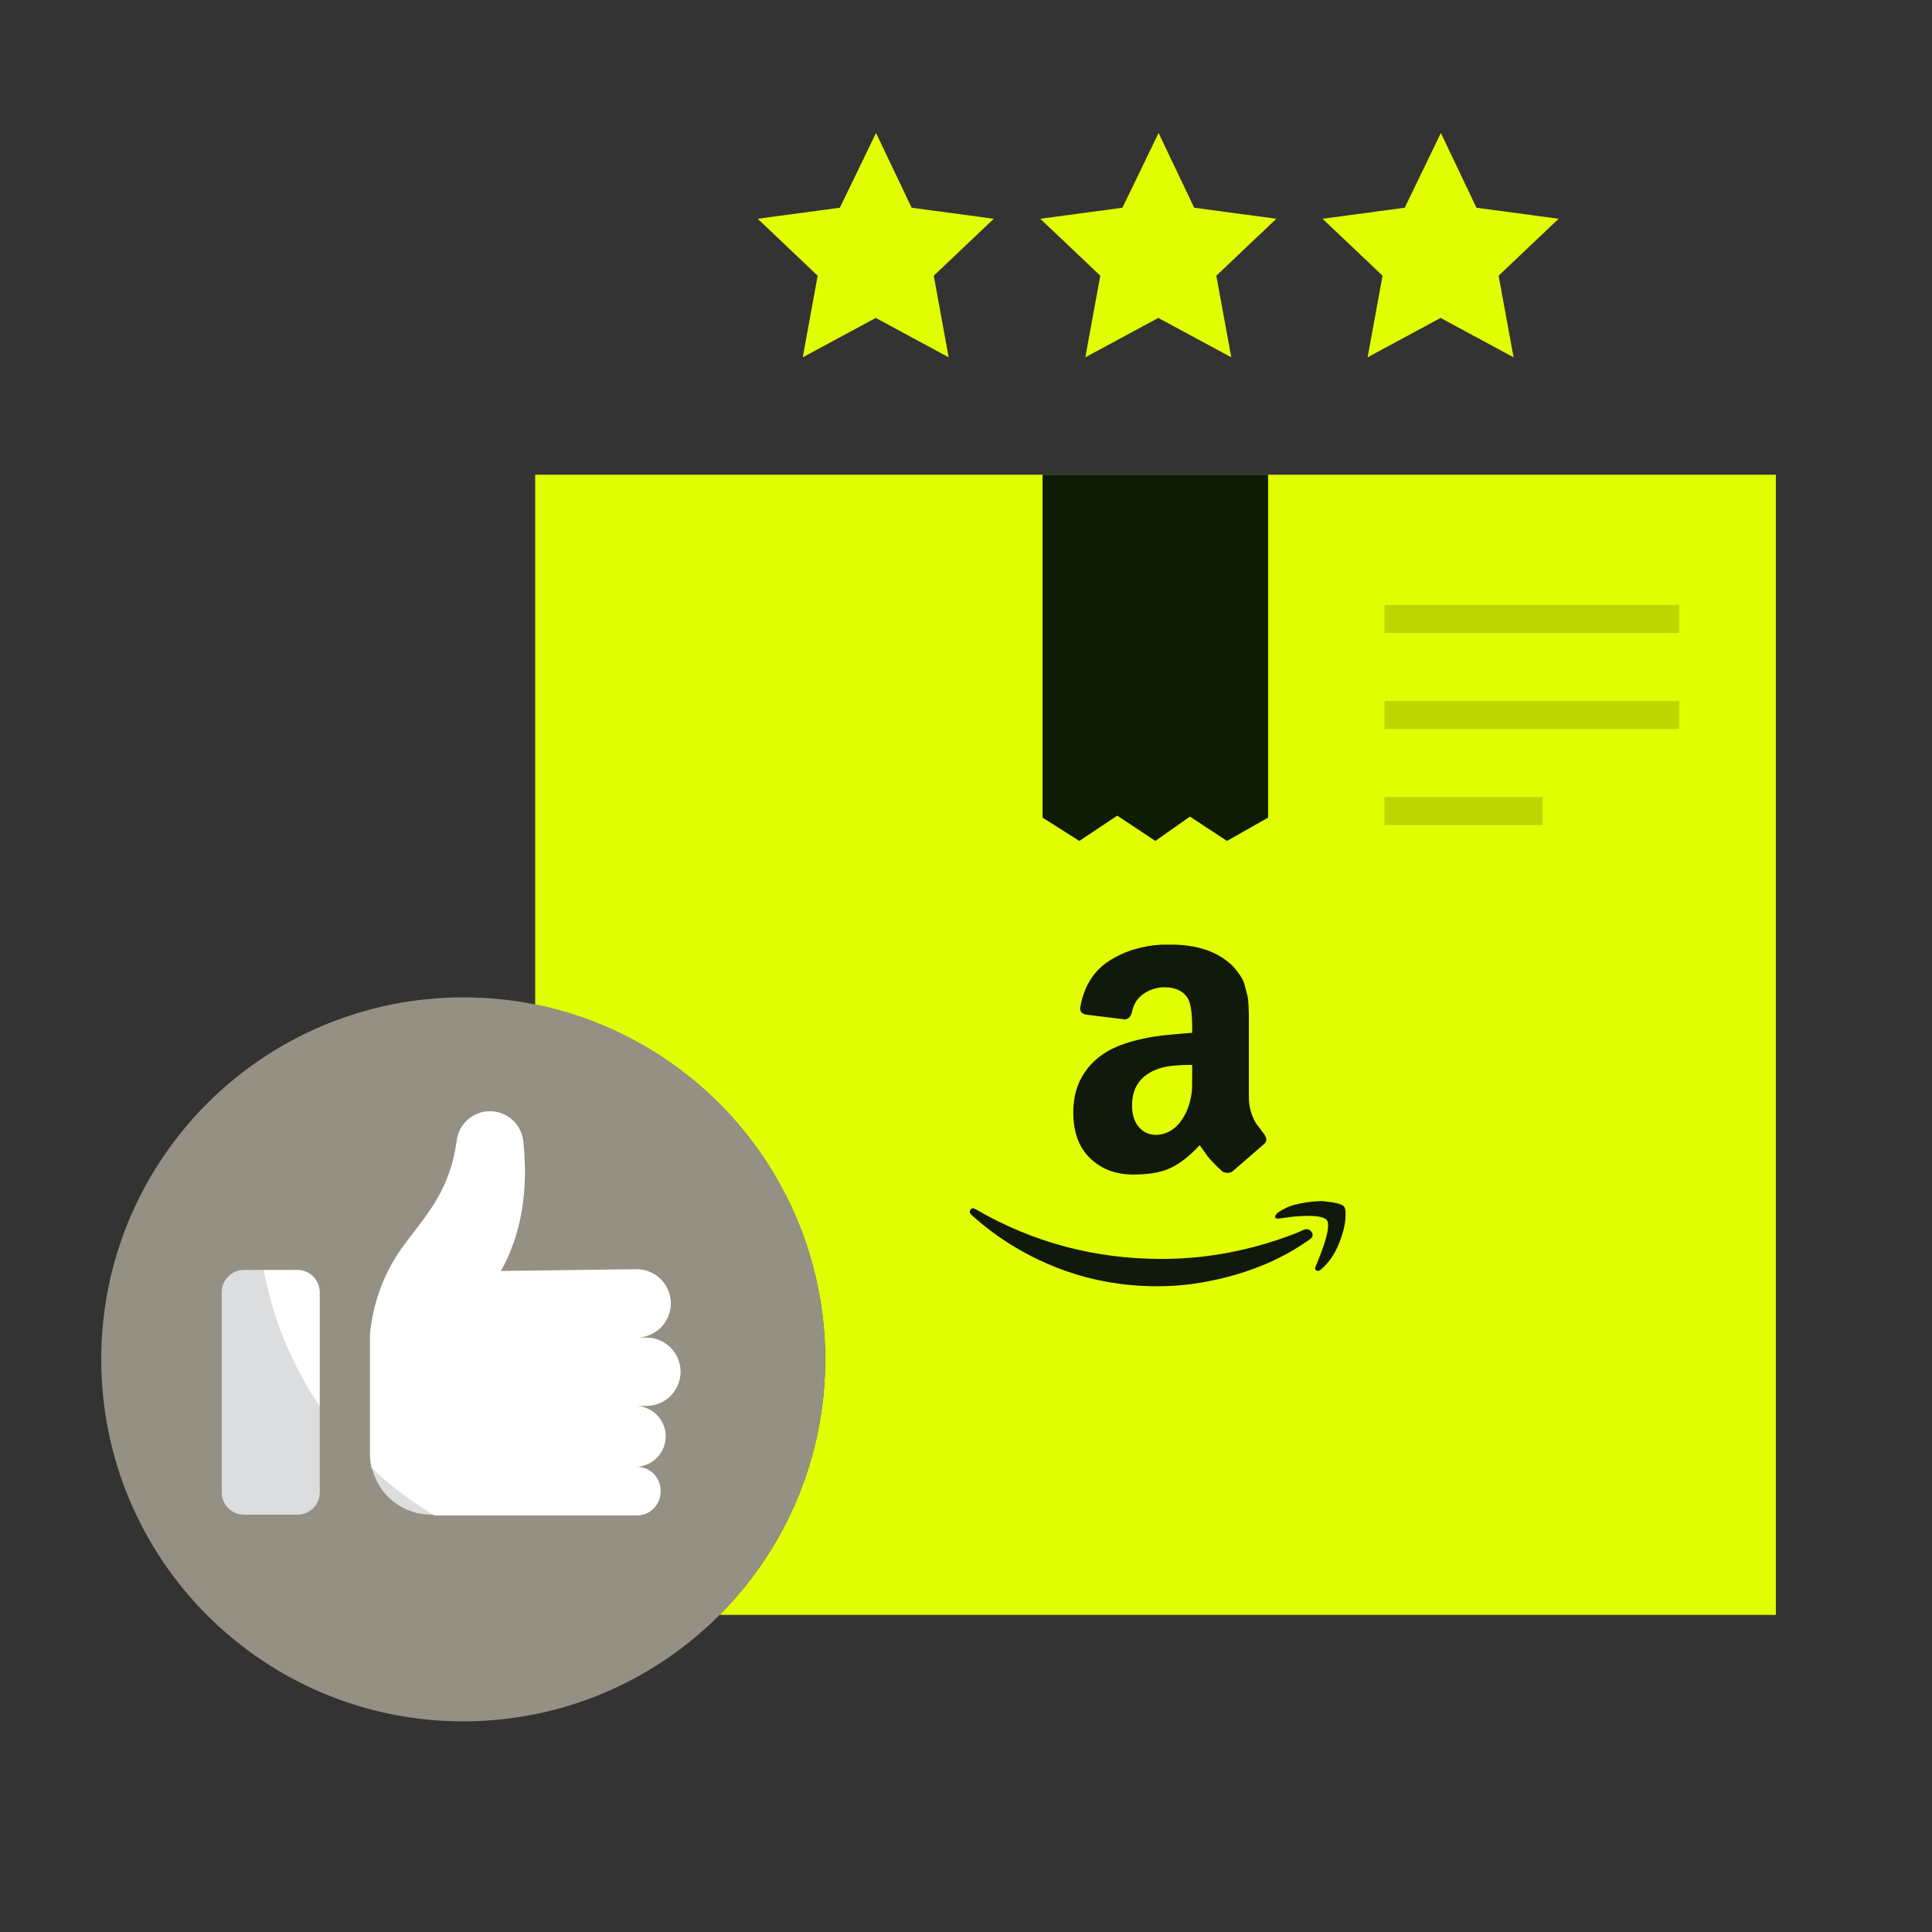 <?xml version="1.0" encoding="UTF-8"?>
<svg xmlns="http://www.w3.org/2000/svg" width="300" height="300" viewBox="0 0 300 300" fill="none">
  <rect x="0" y="0" width="300" height="300" fill="#333333" stroke="none"/>
  <path d="M173.241 250.764H192.034H206.405H219.118H245.097H275.753V246.718V240.638V227.925V224.724V220.74V213.554V210.79V197.419V194.717V73.711H83.102V155.981C93.054 157.999 102.273 162.676 109.781 169.514C117.288 176.352 122.803 185.096 125.74 194.817C128.676 204.538 128.924 214.873 126.458 224.724C123.992 234.575 118.904 243.574 111.734 250.764H160.208" fill="#E1FE03"></path>
  <g clip-path="url(#clip0_327_3083)">
    <path d="M150.692 187.848C150.869 187.565 151.152 187.547 151.541 187.795C160.381 192.924 170 195.488 180.397 195.488C187.328 195.488 194.171 194.197 200.925 191.615C201.102 191.544 201.358 191.438 201.694 191.297C202.03 191.155 202.269 191.049 202.411 190.978C202.941 190.766 203.356 190.872 203.657 191.297C203.958 191.721 203.86 192.11 203.365 192.464C202.729 192.924 201.915 193.454 200.925 194.056C197.884 195.86 194.489 197.257 190.741 198.247C186.992 199.238 183.332 199.733 179.76 199.733C174.244 199.733 169.028 198.769 164.112 196.841C159.197 194.913 154.794 192.199 150.904 188.697C150.692 188.52 150.586 188.343 150.586 188.166C150.586 188.06 150.621 187.954 150.692 187.848ZM166.658 172.727C166.658 170.286 167.26 168.2 168.462 166.466C169.664 164.733 171.309 163.424 173.395 162.54C175.305 161.727 177.656 161.143 180.45 160.789C181.405 160.683 182.961 160.542 185.118 160.365V159.463C185.118 157.199 184.87 155.678 184.375 154.9C183.633 153.839 182.466 153.308 180.874 153.308H180.45C179.283 153.414 178.275 153.786 177.427 154.423C176.578 155.059 176.03 155.943 175.782 157.075C175.641 157.783 175.287 158.19 174.721 158.296L168.621 157.553C168.02 157.411 167.719 157.093 167.719 156.598C167.719 156.492 167.737 156.368 167.772 156.226C168.374 153.078 169.85 150.744 172.202 149.223C174.553 147.702 177.303 146.853 180.45 146.676H181.776C185.808 146.676 188.955 147.72 191.218 149.807C191.573 150.162 191.901 150.543 192.199 150.947C192.5 151.354 192.739 151.717 192.916 152.035C193.092 152.353 193.251 152.813 193.393 153.414C193.534 154.016 193.64 154.431 193.711 154.661C193.782 154.891 193.835 155.386 193.87 156.147C193.906 156.907 193.923 157.358 193.923 157.5V170.339C193.923 171.259 194.056 172.099 194.321 172.86C194.586 173.62 194.843 174.168 195.09 174.504C195.338 174.84 195.745 175.38 196.31 176.123C196.523 176.441 196.629 176.724 196.629 176.972C196.629 177.254 196.487 177.502 196.204 177.714C193.269 180.261 191.678 181.64 191.43 181.853C191.006 182.171 190.493 182.206 189.892 181.959C189.397 181.534 188.964 181.128 188.592 180.739C188.221 180.349 187.956 180.066 187.797 179.89C187.638 179.713 187.381 179.368 187.028 178.855C186.674 178.342 186.426 177.997 186.285 177.82C184.305 179.978 182.36 181.322 180.45 181.853C179.248 182.206 177.762 182.383 175.994 182.383C173.271 182.383 171.035 181.543 169.284 179.863C167.534 178.183 166.658 175.804 166.658 172.727ZM175.782 171.666C175.782 173.045 176.127 174.151 176.816 174.982C177.506 175.813 178.434 176.229 179.601 176.229C179.707 176.229 179.858 176.211 180.052 176.176C180.247 176.14 180.379 176.123 180.45 176.123C181.935 175.734 183.085 174.779 183.898 173.258C184.287 172.585 184.579 171.852 184.773 171.056C184.968 170.26 185.074 169.614 185.091 169.119C185.109 168.624 185.118 167.81 185.118 166.679V165.352C183.067 165.352 181.511 165.494 180.45 165.777C177.338 166.661 175.782 168.624 175.782 171.666ZM198.061 188.75C198.132 188.609 198.238 188.467 198.379 188.326C199.263 187.724 200.112 187.318 200.925 187.105C202.269 186.752 203.577 186.557 204.851 186.522C205.204 186.486 205.54 186.504 205.858 186.575C207.45 186.716 208.405 186.982 208.723 187.371C208.864 187.583 208.935 187.901 208.935 188.326V188.697C208.935 189.935 208.599 191.394 207.927 193.074C207.255 194.754 206.318 196.107 205.116 197.133C204.939 197.274 204.78 197.345 204.638 197.345C204.568 197.345 204.497 197.328 204.426 197.292C204.214 197.186 204.161 196.991 204.267 196.709C205.575 193.631 206.23 191.491 206.23 190.289C206.23 189.9 206.159 189.617 206.018 189.44C205.664 189.015 204.674 188.803 203.047 188.803C202.446 188.803 201.739 188.838 200.925 188.909C200.041 189.015 199.228 189.121 198.485 189.228C198.273 189.228 198.132 189.192 198.061 189.121C197.99 189.051 197.972 188.98 198.008 188.909C198.008 188.874 198.025 188.821 198.061 188.75Z" fill="#11190C"></path>
  </g>
  <path d="M196.912 126.962V73.711H161.891V126.962L167.595 130.577L173.487 126.653L179.401 130.577L184.774 126.796L190.523 130.577L196.912 126.962Z" fill="#0E1B05"></path>
  <path d="M260.74 93.942H214.984V98.298H260.74V93.942Z" fill="#BDD600"></path>
  <path d="M260.74 108.854H214.984V113.21H260.74V108.854Z" fill="#BDD600"></path>
  <path d="M239.559 123.767H214.984V128.123H239.559V123.767Z" fill="#BDD600"></path>
  <path d="M71.929 267.28C102.969 267.28 128.132 242.118 128.132 211.078C128.132 180.038 102.969 154.875 71.929 154.875C40.889 154.875 15.727 180.038 15.727 211.078C15.727 242.118 40.889 267.28 71.929 267.28Z" fill="#797665"></path>
  <path d="M136.029 20.649L141.557 32.256L154.314 33.97L144.995 42.813L147.305 55.482L135.985 49.369L124.654 55.482L126.965 42.813L117.656 33.97L130.413 32.256L136.029 20.649ZM174.29 32.256L161.533 33.97L170.852 42.813L168.53 55.482L179.861 49.369L191.193 55.482L188.871 42.813L198.19 33.97L185.433 32.256L179.906 20.649L174.29 32.256ZM218.122 32.256L205.365 33.97L214.684 42.813L212.363 55.482L223.694 49.369L235.025 55.482L232.703 42.813L242.022 33.97L229.265 32.256L223.738 20.649L218.122 32.256Z" fill="#E1FE03"></path>
  <g style="mix-blend-mode:lighten" opacity="0.2">
    <path d="M71.936 154.875C60.817 154.873 49.947 158.168 40.701 164.344C31.455 170.52 24.248 179.3 19.992 189.572C15.736 199.844 14.622 211.147 16.791 222.053C18.959 232.958 24.313 242.975 32.176 250.838C40.038 258.7 50.055 264.054 60.96 266.223C71.866 268.391 83.169 267.277 93.442 263.021C103.714 258.765 112.493 251.558 118.669 242.313C124.845 233.067 128.14 222.197 128.138 211.078C128.169 203.689 126.736 196.366 123.922 189.534C121.109 182.701 116.97 176.493 111.745 171.268C106.52 166.043 100.312 161.905 93.48 159.091C86.647 156.277 79.325 154.845 71.936 154.875Z" fill="white"></path>
  </g>
  <path d="M66.929 235.2H67.515C63.999 233.108 60.723 230.639 57.742 227.837C58.209 229.925 59.374 231.792 61.044 233.13C62.713 234.469 64.789 235.198 66.929 235.2Z" fill="#DCDDDE"></path>
  <path d="M37.89 197.193C36.972 197.193 36.092 197.557 35.443 198.206C34.794 198.855 34.43 199.735 34.43 200.653V231.739C34.43 232.193 34.519 232.643 34.693 233.063C34.867 233.483 35.122 233.865 35.443 234.186C35.764 234.507 36.146 234.762 36.566 234.936C36.985 235.11 37.435 235.199 37.89 235.199H46.203C47.119 235.196 47.996 234.83 48.642 234.182C49.289 233.533 49.652 232.655 49.652 231.739V218.407C45.312 212.014 42.342 204.79 40.93 197.193H37.89Z" fill="#DCDDDE"></path>
  <path d="M46.195 197.193H40.922C42.334 204.79 45.304 212.014 49.644 218.407V200.653C49.644 199.737 49.281 198.859 48.635 198.21C47.988 197.562 47.111 197.196 46.195 197.193Z" fill="white"></path>
  <g style="mix-blend-mode:lighten" opacity="0.2">
    <path d="M46.195 197.193H40.922C42.334 204.79 45.304 212.014 49.644 218.407V200.653C49.644 199.737 49.281 198.859 48.635 198.21C47.988 197.562 47.111 197.196 46.195 197.193Z" fill="white"></path>
  </g>
  <path d="M102.579 231.474C102.58 230.986 102.485 230.502 102.299 230.051C102.113 229.6 101.839 229.19 101.494 228.845C101.149 228.499 100.739 228.226 100.288 228.039C99.836 227.853 99.352 227.758 98.864 227.76C100.078 227.701 101.223 227.177 102.061 226.298C102.899 225.418 103.367 224.249 103.367 223.034C103.367 221.819 102.899 220.65 102.061 219.77C101.223 218.89 100.078 218.367 98.864 218.308H100.368C101.775 218.308 103.125 217.749 104.12 216.754C105.115 215.759 105.674 214.409 105.674 213.002C105.674 211.594 105.115 210.245 104.12 209.25C103.125 208.255 101.775 207.695 100.368 207.695H98.853C100.26 207.695 101.61 207.136 102.605 206.141C103.601 205.146 104.159 203.796 104.159 202.389C104.159 200.982 103.601 199.632 102.605 198.637C101.61 197.642 100.26 197.083 98.853 197.083L77.761 197.359C81.84 190.207 81.807 182.115 81.243 177.173C81.103 175.912 80.505 174.746 79.564 173.895C78.624 173.044 77.404 172.567 76.135 172.553C74.866 172.539 73.636 172.99 72.677 173.821C71.718 174.652 71.097 175.805 70.929 177.063C69.757 185.553 65.744 189.057 62.085 194.231C59.485 198.079 57.893 202.519 57.453 207.143V225.88C57.458 226.581 57.543 227.278 57.707 227.959C60.688 230.761 63.965 233.229 67.48 235.321H98.842C99.343 235.324 99.84 235.227 100.302 235.033C100.764 234.839 101.182 234.554 101.531 234.195C101.88 233.836 102.153 233.409 102.333 232.942C102.513 232.474 102.597 231.975 102.579 231.474Z" fill="white"></path>
  <g style="mix-blend-mode:lighten" opacity="0.2">
    <path d="M102.579 231.474C102.58 230.986 102.485 230.502 102.299 230.051C102.113 229.6 101.839 229.19 101.494 228.845C101.149 228.499 100.739 228.226 100.288 228.039C99.836 227.853 99.352 227.758 98.864 227.76C100.078 227.701 101.223 227.177 102.061 226.298C102.899 225.418 103.367 224.249 103.367 223.034C103.367 221.819 102.899 220.65 102.061 219.77C101.223 218.89 100.078 218.367 98.864 218.308H100.368C101.775 218.308 103.125 217.749 104.12 216.754C105.115 215.759 105.674 214.409 105.674 213.002C105.674 211.594 105.115 210.245 104.12 209.25C103.125 208.255 101.775 207.695 100.368 207.695H98.853C100.26 207.695 101.61 207.136 102.605 206.141C103.601 205.146 104.159 203.796 104.159 202.389C104.159 200.982 103.601 199.632 102.605 198.637C101.61 197.642 100.26 197.083 98.853 197.083L77.761 197.359C81.84 190.207 81.807 182.115 81.243 177.173C81.103 175.912 80.505 174.746 79.564 173.895C78.624 173.044 77.404 172.567 76.135 172.553C74.866 172.539 73.636 172.99 72.677 173.821C71.718 174.652 71.097 175.805 70.929 177.063C69.757 185.553 65.744 189.057 62.085 194.231C59.485 198.079 57.893 202.519 57.453 207.143V225.88C57.458 226.581 57.543 227.278 57.707 227.959C60.688 230.761 63.965 233.229 67.48 235.321H98.842C99.343 235.324 99.84 235.227 100.302 235.033C100.764 234.839 101.182 234.554 101.531 234.195C101.88 233.836 102.153 233.409 102.333 232.942C102.513 232.474 102.597 231.975 102.579 231.474Z" fill="white"></path>
  </g>
  <defs>
    <clipPath id="clip0_327_3083">
      <rect width="58.349" height="53.063" fill="white" transform="translate(150.586 146.673)"></rect>
    </clipPath>
  </defs>
</svg>

